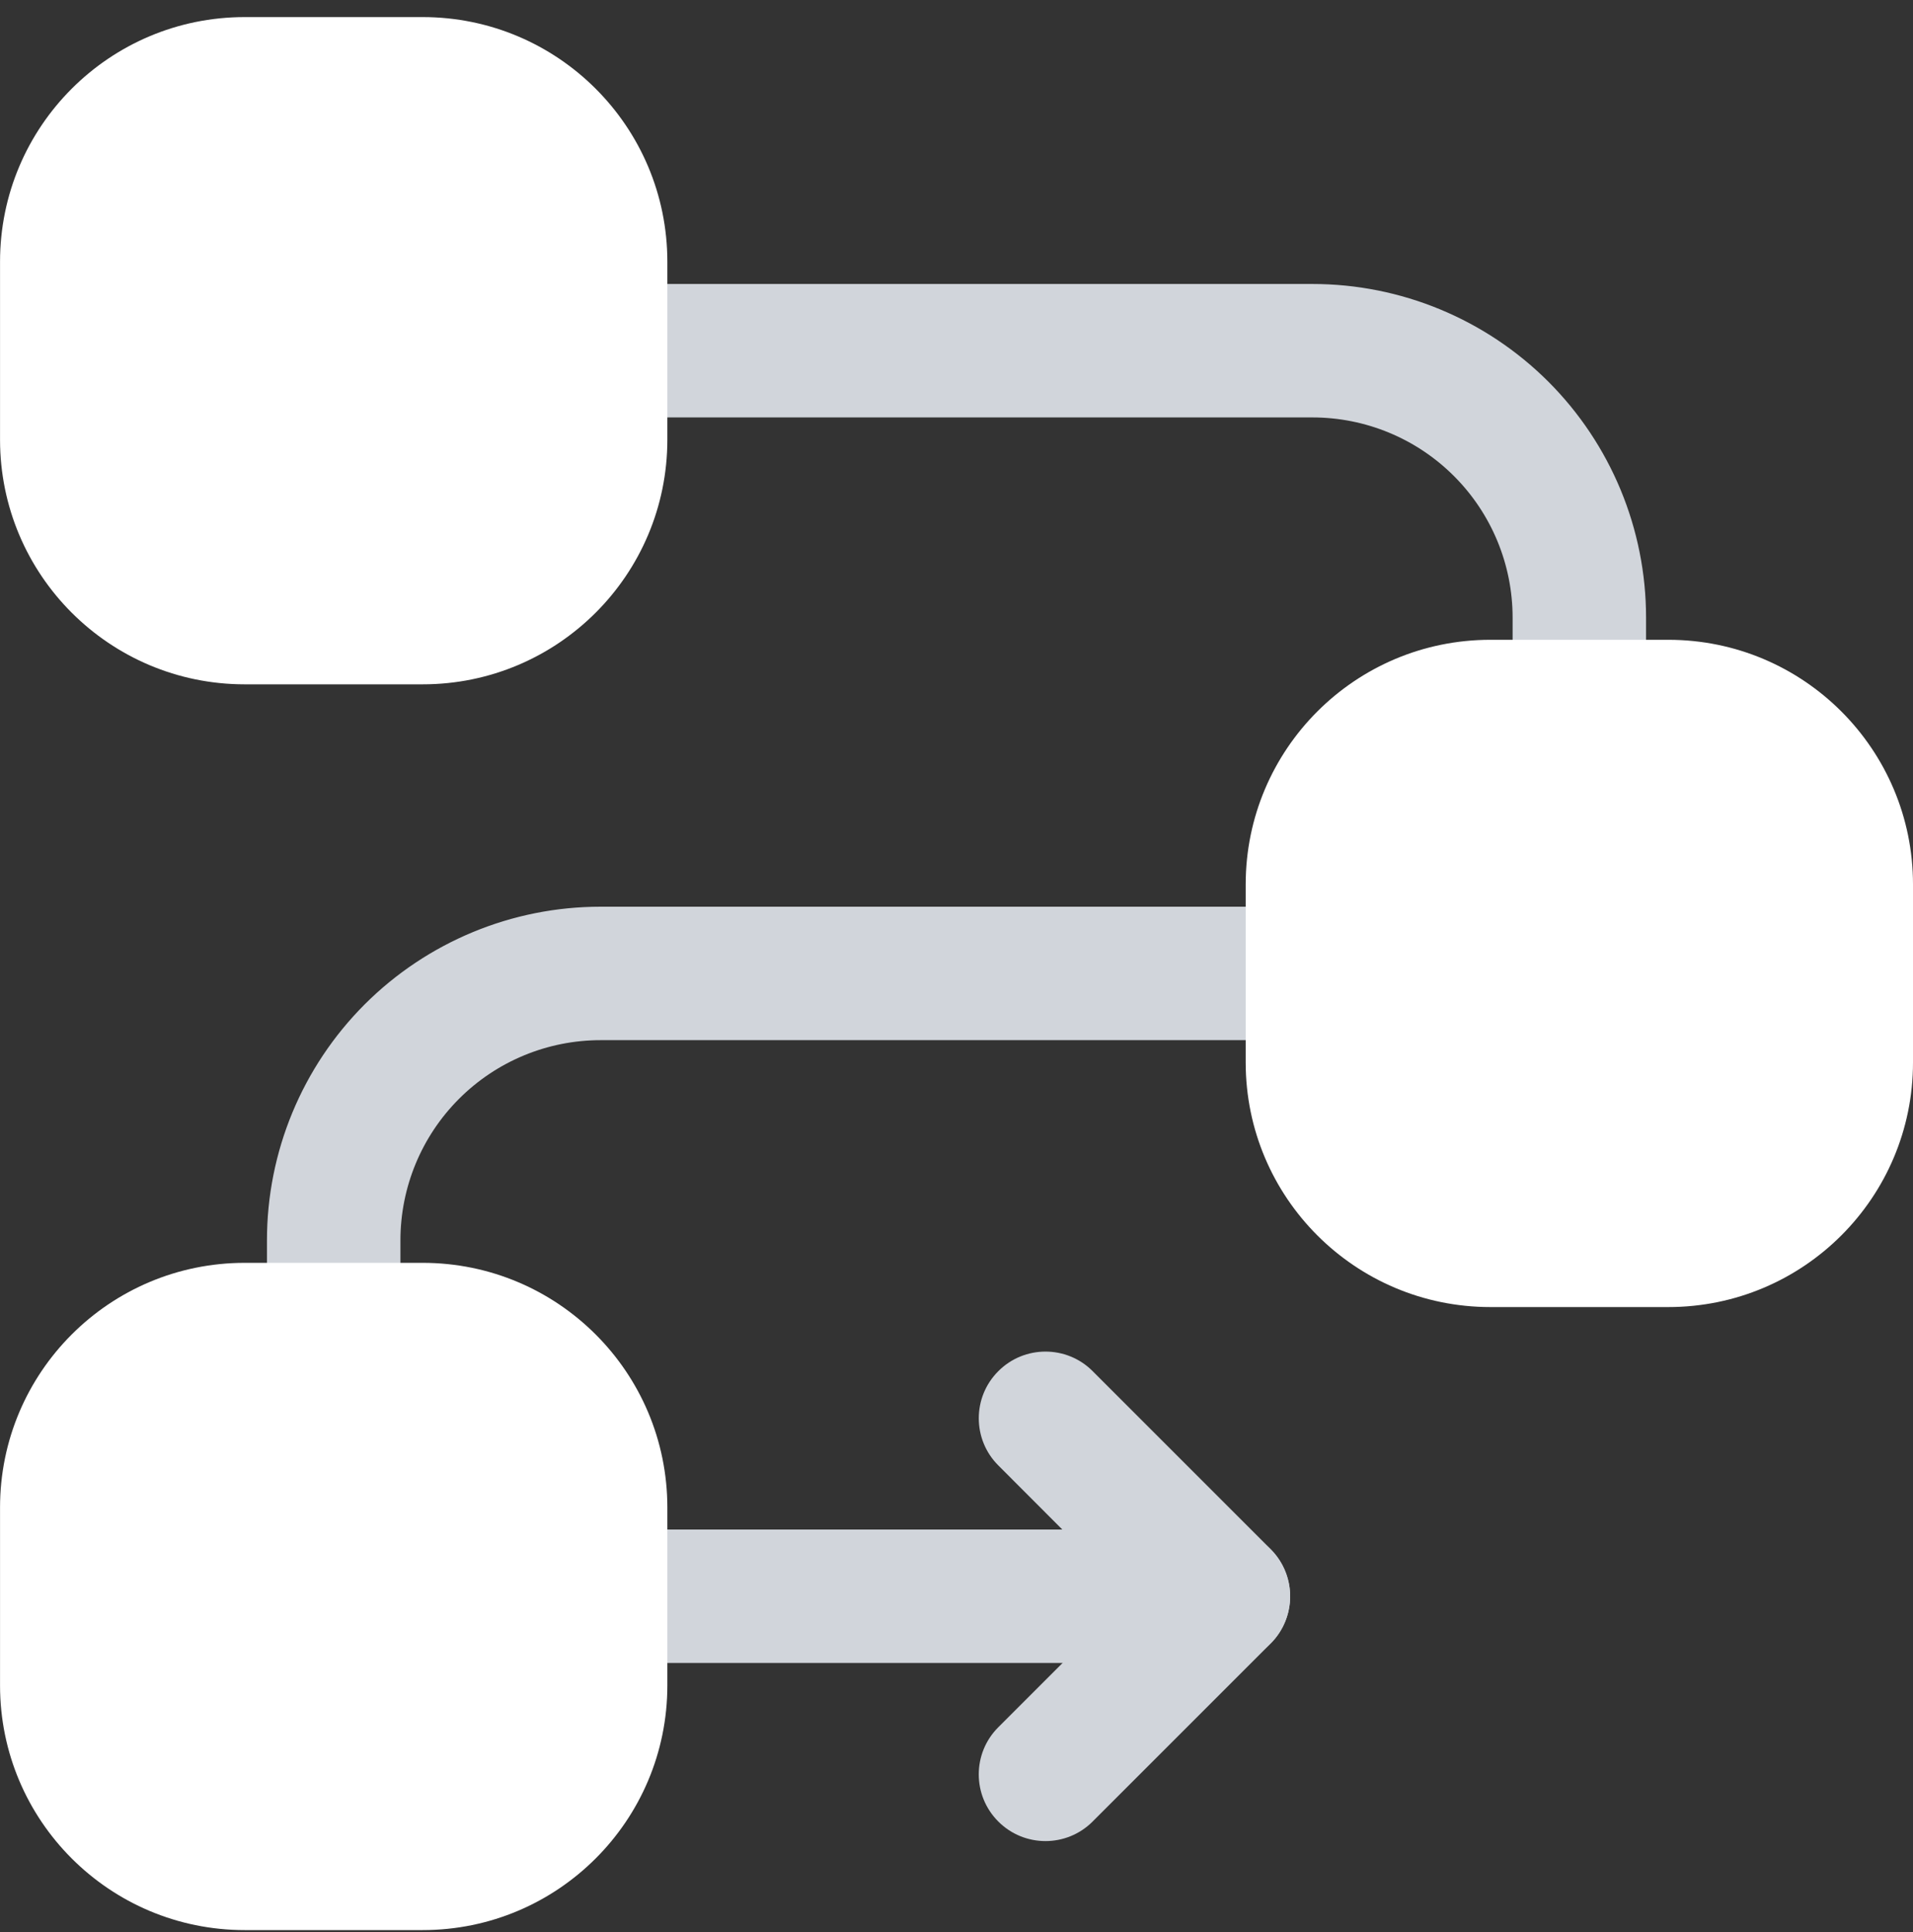 <svg width="100" height="101" viewBox="0 0 100 101" fill="none" xmlns="http://www.w3.org/2000/svg">
<rect x="0" y="0" width="100" height="101" fill="#333333" stroke="none"/>
<g clip-path="url(#clip0_6291_12707)">
<path fill-rule="evenodd" clip-rule="evenodd" d="M31.396 86.936H63.954C65.363 86.936 66.637 86.085 67.177 84.782C67.716 83.48 67.419 81.978 66.419 80.982L57.117 71.68C55.759 70.317 53.545 70.317 52.187 71.68C50.824 73.038 50.824 75.252 52.187 76.61L55.531 79.959H31.396C29.471 79.959 27.908 81.522 27.908 83.447C27.908 85.373 29.471 86.936 31.396 86.936Z" fill="#D1D5DB"/>
<path fill-rule="evenodd" clip-rule="evenodd" d="M82.376 40.422L82.558 40.426L82.707 40.408C83.376 40.315 86.046 39.747 86.046 36.878C86.046 36.533 86.046 34.692 86.046 32.287C86.046 27.659 84.209 23.227 80.939 19.953C77.665 16.683 73.233 14.846 68.605 14.846H31.396C29.471 14.846 27.908 16.408 27.908 18.334C27.908 20.259 29.471 21.822 31.396 21.822H68.605C71.381 21.822 74.042 22.924 76.004 24.887C77.967 26.85 79.07 29.51 79.07 32.287V36.878V36.906V36.938C79.07 37.18 79.093 37.417 79.144 37.645C79.237 38.143 79.423 38.552 79.665 38.887C80.26 39.771 81.251 40.366 82.376 40.422Z" fill="#D1D5DB"/>
<path fill-rule="evenodd" clip-rule="evenodd" d="M17.262 72.976L17.443 72.981L17.592 72.962C18.262 72.869 20.932 72.302 20.932 69.432V64.842C20.932 62.065 22.034 59.405 23.997 57.442C25.959 55.479 28.62 54.377 31.396 54.377H68.605C70.53 54.377 72.093 52.814 72.093 50.889C72.093 48.963 70.53 47.4 68.605 47.4H31.396C26.769 47.4 22.336 49.237 19.062 52.507C15.792 55.782 13.955 60.214 13.955 64.842V69.432V69.46V69.493C13.955 69.735 13.978 69.972 14.03 70.2C14.123 70.697 14.309 71.107 14.55 71.442C15.146 72.325 16.136 72.921 17.262 72.976Z" fill="#D1D5DB"/>
<path fill-rule="evenodd" clip-rule="evenodd" d="M65.117 46.238V55.54C65.117 62.605 70.843 68.33 77.907 68.33H87.21C94.275 68.33 100 62.605 100 55.54V46.238C100 39.173 94.275 33.447 87.21 33.447H77.907C70.843 33.447 65.117 39.173 65.117 46.238Z" fill="white"/>
<path fill-rule="evenodd" clip-rule="evenodd" d="M0.002 13.683V22.985C0.002 30.05 5.727 35.775 12.792 35.775H22.094C29.159 35.775 34.885 30.05 34.885 22.985V13.683C34.885 6.618 29.159 0.893 22.094 0.893H12.792C5.727 0.893 0.002 6.618 0.002 13.683Z" fill="white"/>
<path fill-rule="evenodd" clip-rule="evenodd" d="M0.002 78.808V88.11C0.002 95.175 5.727 100.9 12.792 100.9H22.094C29.159 100.9 34.885 95.175 34.885 88.11V78.808C34.885 71.743 29.159 66.018 22.094 66.018H12.792C5.727 66.018 0.002 71.743 0.002 78.808Z" fill="white"/>
<path fill-rule="evenodd" clip-rule="evenodd" d="M61.488 80.993L52.186 90.295C50.823 91.653 50.823 93.867 52.186 95.225C53.544 96.588 55.758 96.588 57.116 95.225L66.418 85.923C67.781 84.565 67.781 82.351 66.418 80.993C65.06 79.63 62.846 79.63 61.488 80.993Z" fill="#D1D5DB"/>
</g>
<defs>
<clipPath id="clip0_6291_12707">
<rect width="100" height="100" fill="white" transform="translate(0 0.885)"/>
</clipPath>
</defs>
</svg>
